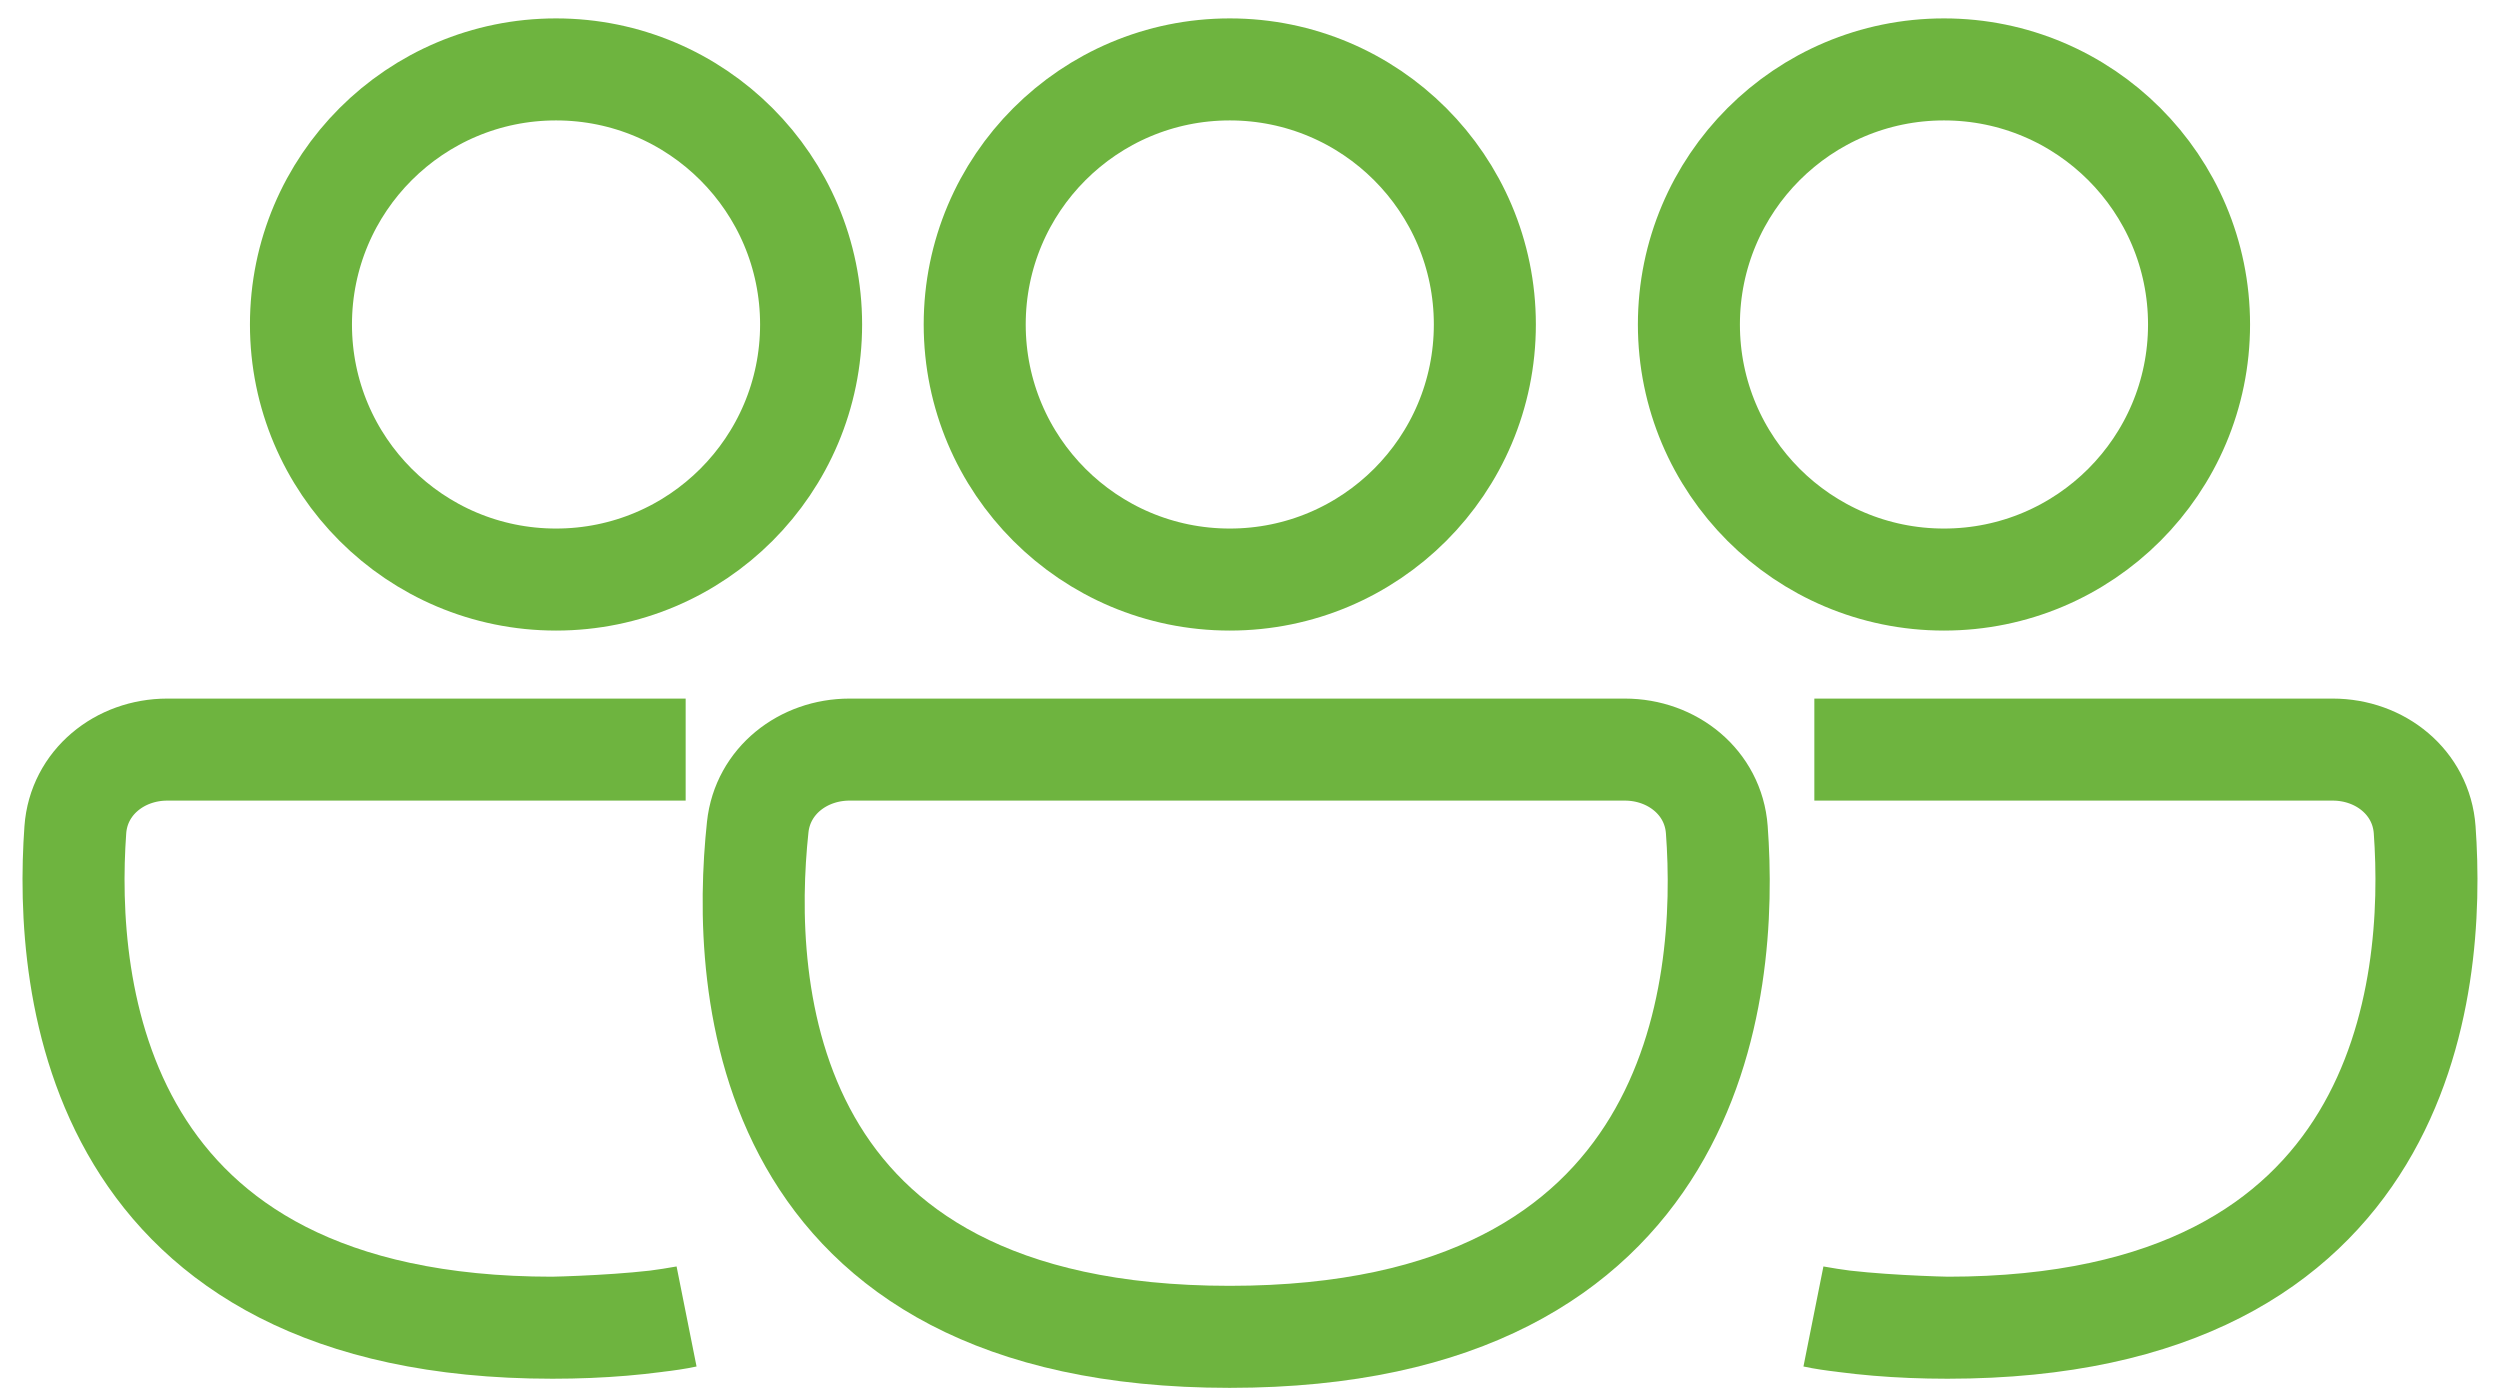 <svg width="68" height="38" viewBox="0 0 68 38" fill="none" xmlns="http://www.w3.org/2000/svg">
<circle cx="52.876" cy="8.826" r="6.938" stroke="#6EB43F" stroke-width="2.775"/>
<circle cx="8.325" cy="8.325" r="6.938" transform="matrix(-1 0 0 1 23.449 0.501)" stroke="#6EB43F" stroke-width="2.775"/>
<path d="M52.971 36.114C65.46 36.114 66.26 26.889 65.951 22.57C65.858 21.281 64.742 20.389 63.449 20.389H49.35M52.971 36.114C51.631 36.114 50.428 36.008 49.35 35.813C50.256 36.011 52.141 36.096 52.971 36.114Z" stroke="#6EB43F" stroke-width="2.775"/>
<path d="M15.029 36.114C2.54 36.114 1.74 26.889 2.049 22.57C2.142 21.281 3.258 20.389 4.551 20.389H18.65M15.029 36.114C16.369 36.114 17.572 36.008 18.65 35.813C17.744 36.011 15.859 36.096 15.029 36.114Z" stroke="#6EB43F" stroke-width="2.775"/>
<circle cx="33.45" cy="8.826" r="6.938" stroke="#6EB43F" stroke-width="2.775"/>
<path d="M44.194 20.389H23.107C21.844 20.389 20.744 21.241 20.61 22.497C20.146 26.837 20.591 36.362 33.447 36.362C46.234 36.362 47.02 26.938 46.697 22.567C46.602 21.279 45.486 20.389 44.194 20.389Z" stroke="#6EB43F" stroke-width="2.775"/>
</svg>
